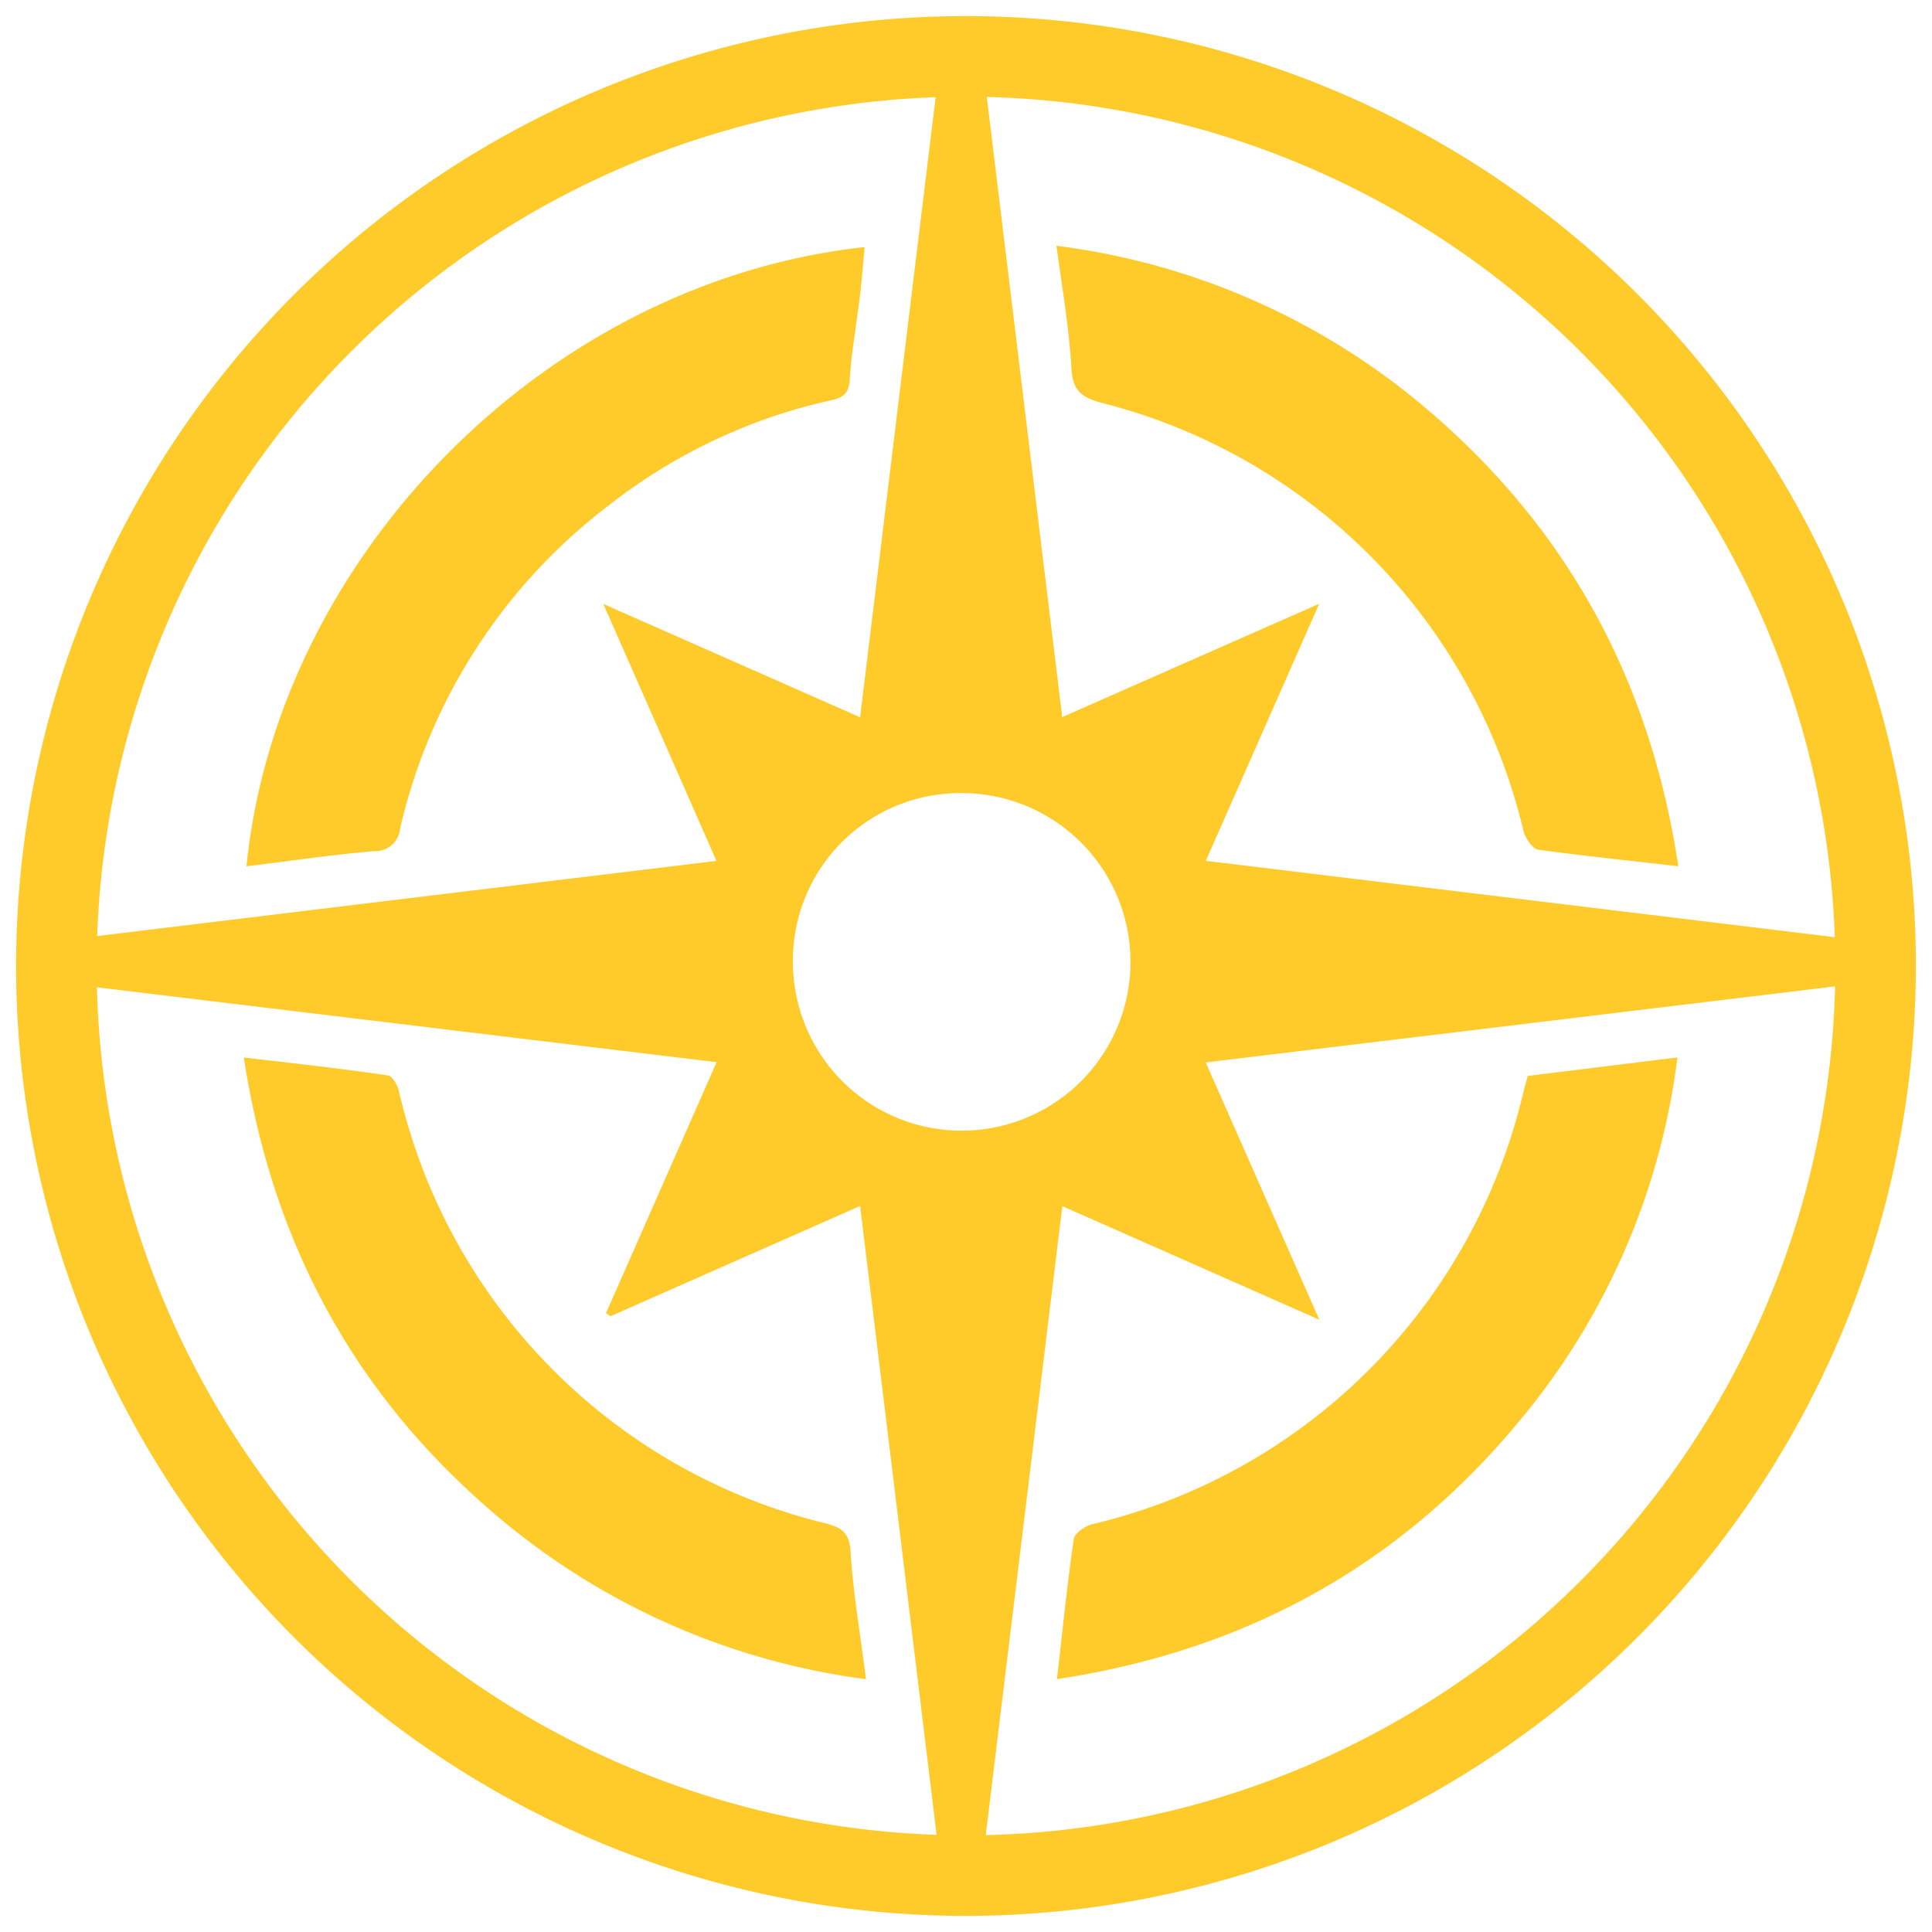 <svg id="Layer_1" data-name="Layer 1" xmlns="http://www.w3.org/2000/svg" xmlns:xlink="http://www.w3.org/1999/xlink" viewBox="0 0 216 216"><defs><style>.cls-1{fill:none;}.cls-2{clip-path:url(#clip-path);}.cls-3{fill:#ffcb2a;}</style><clipPath id="clip-path"><circle id="SVGID" class="cls-1" cx="108" cy="108" r="101.7"/></clipPath></defs><title>survivalist_Gold</title><g class="cls-2"><path class="cls-3" d="M225.86,107.78l-91.06,11c4.25,9.6,8.38,19,12.71,28.77l-28.74-12.7c-3.71,30.51-7.4,60.77-11.08,91l-.45.05c-3.68-30.24-7.35-60.47-11.08-91.07l-27.9,12.32-.51-.34c4.07-9.22,8.13-18.45,12.37-28.06l-91.07-11v-.45L80.1,96.25c-4.21-9.58-8.32-18.9-12.65-28.73L96.16,80.19c3.73-30.6,7.41-60.85,11.1-91.1l.42,0c3.68,30.23,7.35,60.47,11.08,91.08l28.73-12.67c-4.34,9.83-8.45,19.17-12.68,28.74l91.1,11.06Zm-137.21-.36a18.87,18.87,0,1,0,18.73-18.75A18.7,18.7,0,0,0,88.65,107.42Z"/><path class="cls-3" d="M27.26,118.23c5.7.67,10.9,1.23,16.09,2,.5.07,1.1,1.08,1.25,1.74a64.62,64.62,0,0,0,47.57,48.31c1.85.46,2.79,1,2.93,3.19.27,4.62,1.08,9.21,1.72,14.26A79.58,79.58,0,0,1,55,169C39.48,155.66,30.41,138.8,27.26,118.23Z"/><path class="cls-3" d="M27.56,96.85C31,62.37,60.93,31.52,96.67,27.62c-.18,1.91-.32,3.77-.55,5.62-.37,3.08-.93,6.15-1.12,9.24-.1,1.55-.81,2-2.08,2.27a61.91,61.91,0,0,0-24.66,11.6A63.26,63.26,0,0,0,44.73,92.64a2.77,2.77,0,0,1-2.93,2.52C37.11,95.56,32.43,96.26,27.56,96.85Z"/><path class="cls-3" d="M118.17,187.73c.64-5.55,1.14-10.62,1.88-15.66.09-.66,1.29-1.48,2.11-1.67a64.82,64.82,0,0,0,48-47.66c.19-.78.4-1.56.64-2.45l16.74-2.07a78.49,78.49,0,0,1-17.88,40.9C156.28,175.18,139.13,184.55,118.17,187.73Z"/><path class="cls-3" d="M187.64,96.85C182.06,96.2,177,95.69,172,95c-.67-.1-1.48-1.3-1.68-2.12a64.81,64.81,0,0,0-47-47.8c-2.35-.61-3.4-1.33-3.54-3.94-.25-4.41-1-8.79-1.67-13.66A79.08,79.08,0,0,1,159.37,45.6C175.2,59,184.5,76,187.64,96.85Z"/></g><path class="cls-3" d="M108,214.2A106.2,106.2,0,1,1,214.2,108,106.32,106.32,0,0,1,108,214.2Zm0-203.39A97.19,97.19,0,1,0,205.19,108,97.3,97.3,0,0,0,108,10.81Z"/></svg>